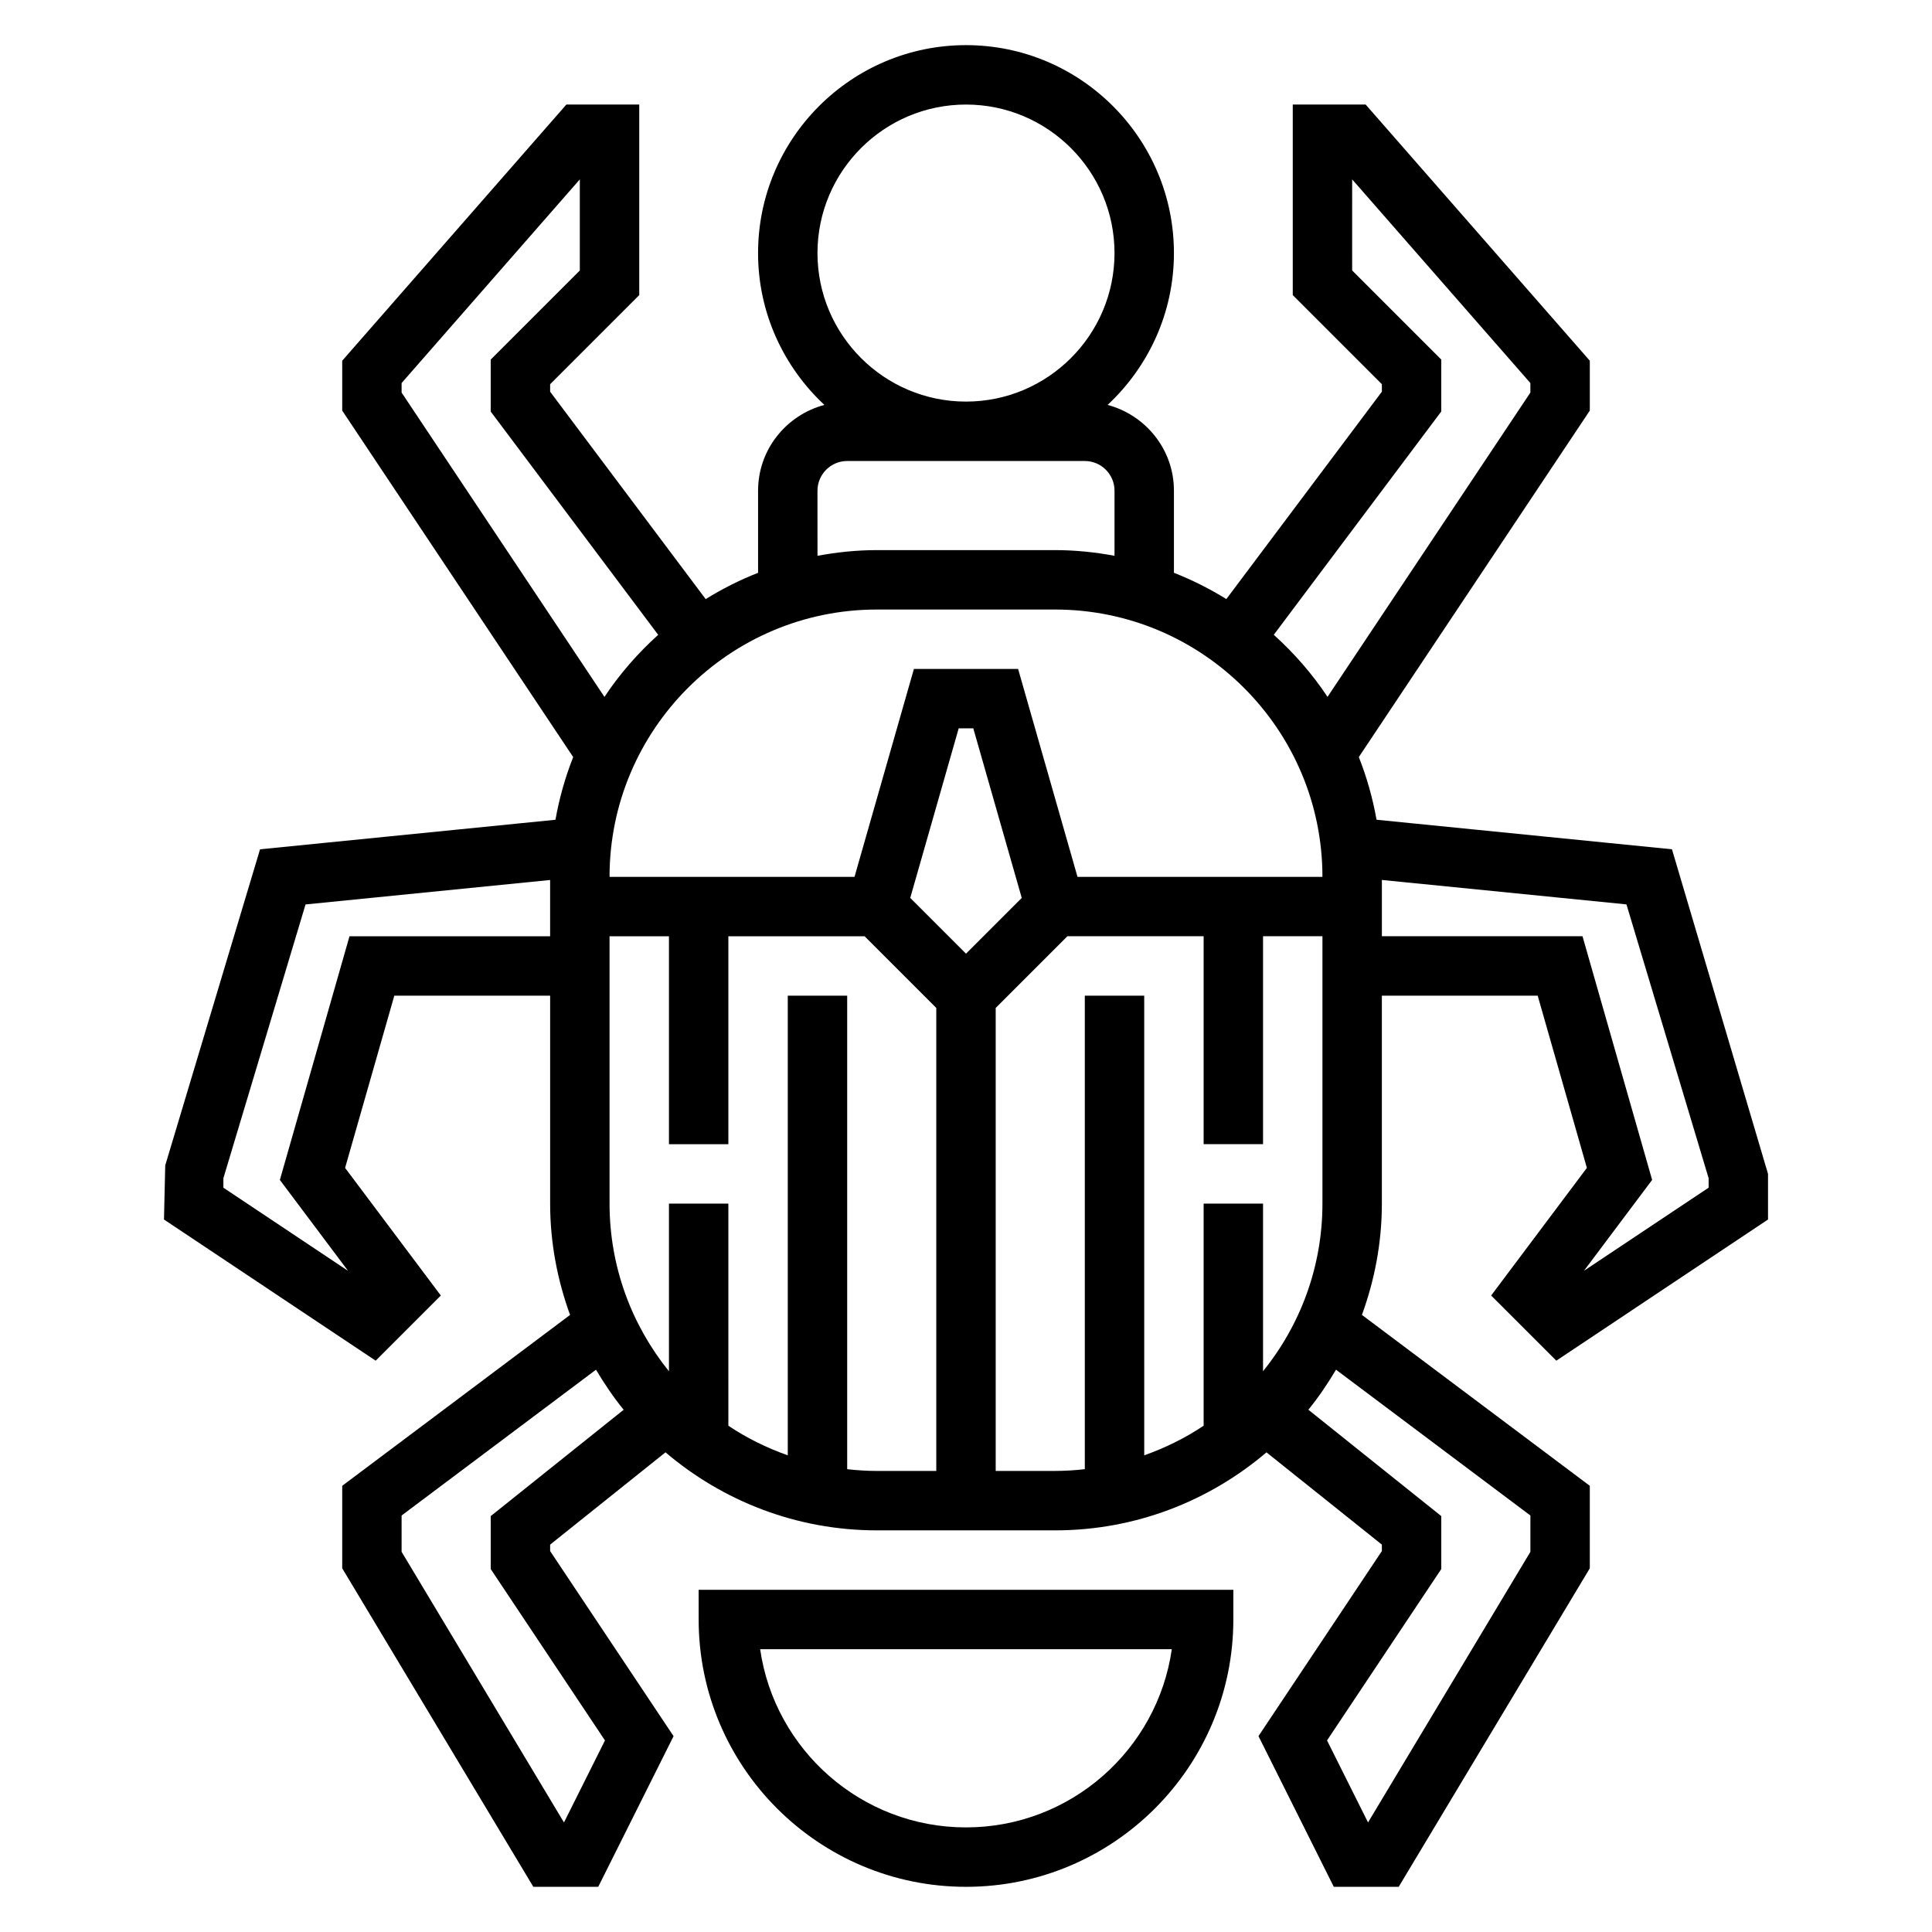 <?xml version="1.0" encoding="UTF-8"?>
<!-- Uploaded to: ICON Repo, www.iconrepo.com, Generator: ICON Repo Mixer Tools -->
<svg fill="#000000" width="800px" height="800px" version="1.1" viewBox="144 144 512 512" xmlns="http://www.w3.org/2000/svg">
 <g>
  <path d="m329.15 573.18c0 39.07 31.781 70.848 70.848 70.848 39.07 0 70.848-31.781 70.848-70.848v-7.871h-141.7zm125.39 7.871c-3.824 26.672-26.828 47.23-54.547 47.23s-50.711-20.562-54.547-47.23z"/>
  <path d="m556.44 504.59 56.105-37.406v-12.086l-25.457-86.027-78.289-7.832c-1.023-5.754-2.598-11.305-4.699-16.609l61.215-91.816v-13.219l-59.402-67.887h-19.32v50.492l23.617 23.617v1.984l-41.219 54.961c-4.394-2.715-9.02-5.055-13.887-6.965v-21.754c0-10.926-7.496-20.051-17.578-22.734 10.785-10.07 17.578-24.355 17.578-40.242 0-30.387-24.727-55.105-55.105-55.105s-55.105 24.719-55.105 55.105c0 15.887 6.793 30.172 17.578 40.242-10.082 2.684-17.574 11.809-17.574 22.734v21.758c-4.863 1.906-9.492 4.25-13.887 6.965l-41.219-54.961v-1.984l23.617-23.617v-50.496h-19.316l-59.402 67.887v13.219l61.211 91.82c-2.102 5.305-3.676 10.855-4.699 16.609l-78.289 7.832-25.125 83.766-0.332 14.344 56.105 37.406 17.262-17.262-25.371-33.824 13.043-45.637h41.297v55.105c0 10.367 1.93 20.27 5.281 29.496l-60.383 45.285v21.859l50.648 84.414h17.199l19.965-39.926-32.711-49.051v-1.711l30.574-24.457c15.125 12.871 34.664 20.68 56.02 20.68h47.23c21.355 0 40.895-7.809 56.016-20.672l30.578 24.449v1.707l-32.699 49.043 19.961 39.938h17.199l50.645-84.41v-21.863l-60.387-45.289c3.352-9.223 5.281-19.125 5.281-29.492v-55.105h41.297l13.035 45.633-25.371 33.824zm-126.89-128.21-15.742-55.105h-27.613l-15.742 55.105h-64.918c0-39.062 31.781-70.848 70.848-70.848h47.23c39.07 0 70.848 31.789 70.848 70.848zm-29.551 20.355-14.777-14.777 12.84-44.938h3.871l12.84 44.941zm125.95-143.69v-13.762l-23.617-23.617 0.004-24.133 47.23 53.977v2.527l-53.758 80.637c-4.031-6.086-8.848-11.57-14.242-16.453zm-165.31-41.98c0-21.703 17.656-39.359 39.359-39.359s39.359 17.656 39.359 39.359c0 21.703-17.656 39.359-39.359 39.359-21.699 0-39.359-17.656-39.359-39.359zm0 62.977c0-4.336 3.527-7.871 7.871-7.871h62.977c4.344 0 7.871 3.535 7.871 7.871v17.246c-5.113-0.945-10.355-1.504-15.742-1.504h-47.23c-5.383 0-10.629 0.559-15.742 1.504zm-110.21-26.004v-2.527l47.23-53.977v24.145l-23.617 23.617v13.762l44.383 59.176c-5.391 4.879-10.211 10.367-14.242 16.453zm-13.809 144.08-18.453 64.574 18.066 24.09-33.035-22.027v-2.504l21.773-72.562 64.816-6.484v14.914zm37.426 153.66v14.035l30.277 45.422-10.863 21.734-43.031-71.723v-9.625l51.516-38.637c2.203 3.707 4.613 7.281 7.328 10.613zm94.465-12.43v-125.49h-15.742v121.82c-5.598-1.984-10.895-4.59-15.742-7.848l-0.004-58.867h-15.742v44.438c-9.824-12.164-15.742-27.613-15.742-44.438v-70.848h15.742v55.105h15.742v-55.105h36.102l19 19v122.7h-15.742c-2.66 0-5.281-0.176-7.871-0.465zm39.359 0.465v-122.7l19.004-19.004h36.102v55.105h15.742v-55.105h15.742v70.848c0 16.824-5.918 32.266-15.742 44.438v-44.434h-15.742v58.867c-4.848 3.25-10.148 5.856-15.742 7.848l-0.004-121.82h-15.742v125.49c-2.59 0.289-5.215 0.465-7.875 0.465zm141.7 11.809v9.629l-43.027 71.715-10.863-21.734 30.273-45.418v-14.035l-35.227-28.184c2.715-3.328 5.125-6.894 7.328-10.613zm32.262-88.934-18.453-64.574h-53.168v-14.918l64.816 6.481 21.777 72.566v2.504l-33.039 22.027z"/>
 </g>
</svg>
